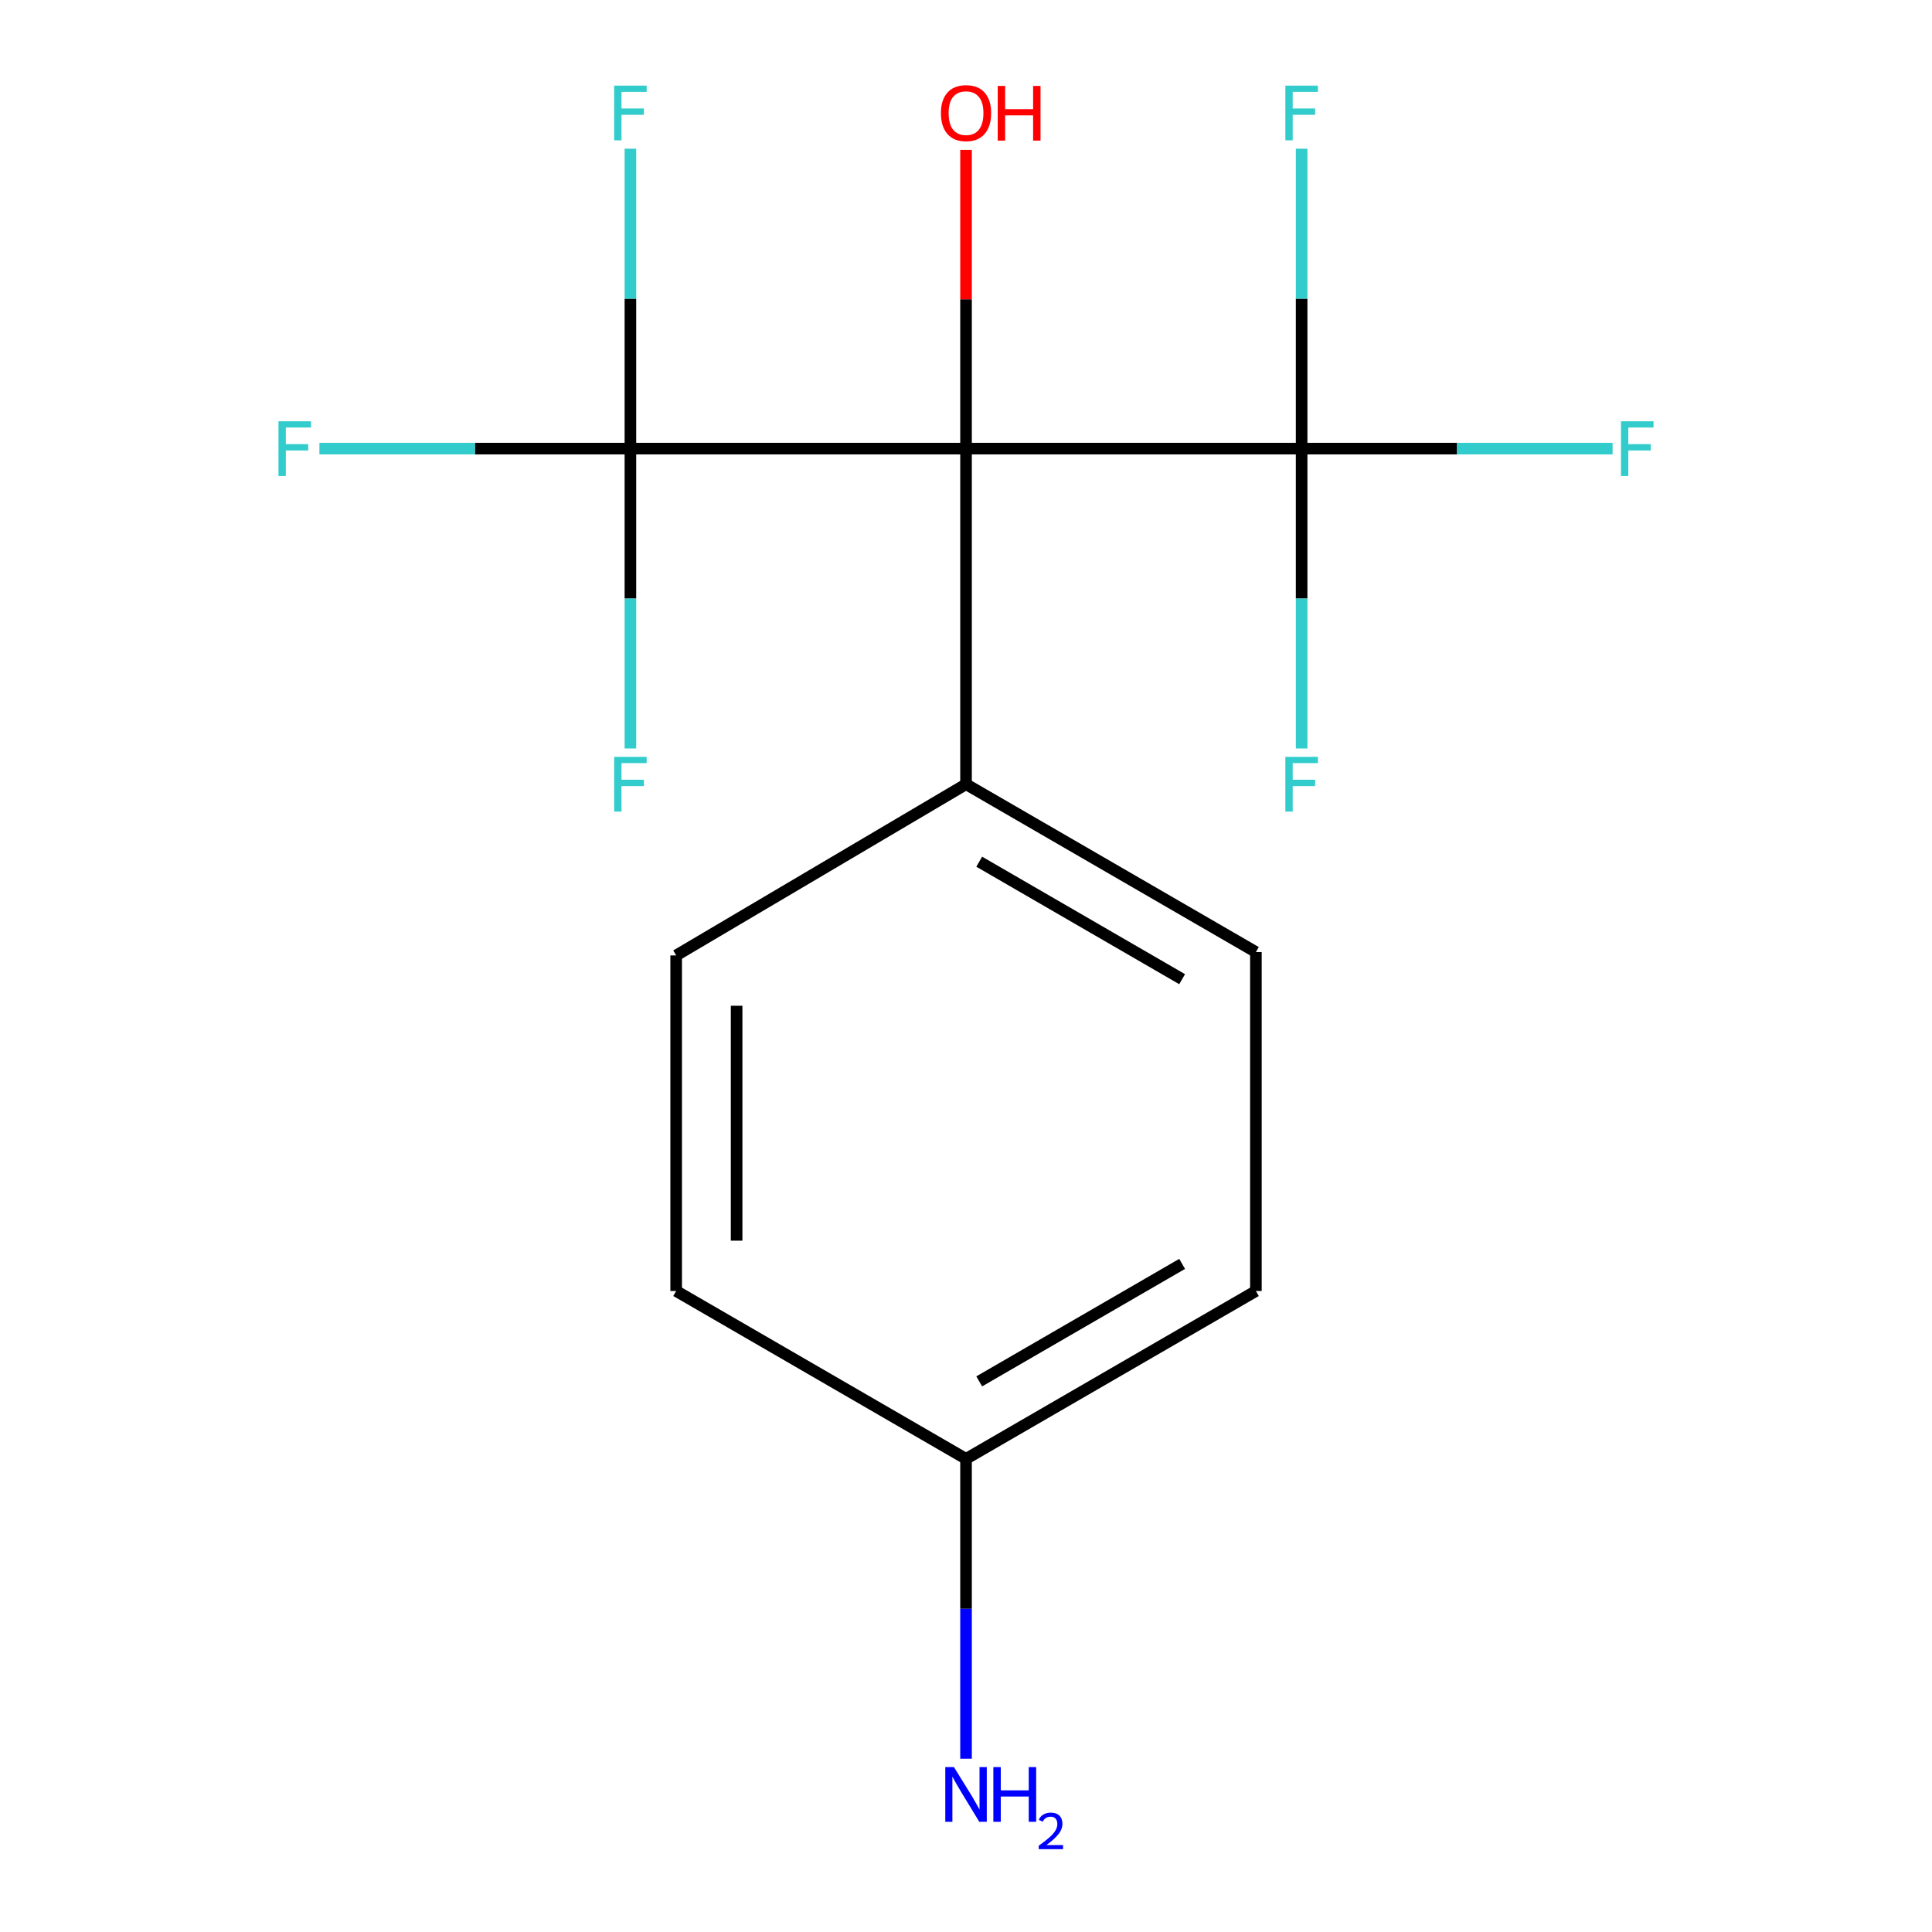 <?xml version='1.0' encoding='iso-8859-1'?>
<svg version='1.1' baseProfile='full'
              xmlns='http://www.w3.org/2000/svg'
                      xmlns:rdkit='http://www.rdkit.org/xml'
                      xmlns:xlink='http://www.w3.org/1999/xlink'
                  xml:space='preserve'
width='1000px' height='1000px' viewBox='0 0 1000 1000'>
<!-- END OF HEADER -->
<rect style='opacity:1.0;fill:#FFFFFF;stroke:none' width='1000' height='1000' x='0' y='0'> </rect>
<path class='bond-0' d='M 500.017,232.208 L 673.718,232.208' style='fill:none;fill-rule:evenodd;stroke:#000000;stroke-width:6px;stroke-linecap:butt;stroke-linejoin:miter;stroke-opacity:1' />
<path class='bond-1' d='M 500.017,232.208 L 326.299,232.208' style='fill:none;fill-rule:evenodd;stroke:#000000;stroke-width:6px;stroke-linecap:butt;stroke-linejoin:miter;stroke-opacity:1' />
<path class='bond-2' d='M 500.017,232.208 L 500.017,405.909' style='fill:none;fill-rule:evenodd;stroke:#000000;stroke-width:6px;stroke-linecap:butt;stroke-linejoin:miter;stroke-opacity:1' />
<path class='bond-9' d='M 500.017,232.208 L 500.017,154.891' style='fill:none;fill-rule:evenodd;stroke:#000000;stroke-width:6px;stroke-linecap:butt;stroke-linejoin:miter;stroke-opacity:1' />
<path class='bond-9' d='M 500.017,154.891 L 500.017,77.575' style='fill:none;fill-rule:evenodd;stroke:#FF0000;stroke-width:6px;stroke-linecap:butt;stroke-linejoin:miter;stroke-opacity:1' />
<path class='bond-3' d='M 673.718,232.208 L 673.718,154.591' style='fill:none;fill-rule:evenodd;stroke:#000000;stroke-width:6px;stroke-linecap:butt;stroke-linejoin:miter;stroke-opacity:1' />
<path class='bond-3' d='M 673.718,154.591 L 673.718,76.975' style='fill:none;fill-rule:evenodd;stroke:#33CCCC;stroke-width:6px;stroke-linecap:butt;stroke-linejoin:miter;stroke-opacity:1' />
<path class='bond-4' d='M 673.718,232.208 L 673.718,309.807' style='fill:none;fill-rule:evenodd;stroke:#000000;stroke-width:6px;stroke-linecap:butt;stroke-linejoin:miter;stroke-opacity:1' />
<path class='bond-4' d='M 673.718,309.807 L 673.718,387.406' style='fill:none;fill-rule:evenodd;stroke:#33CCCC;stroke-width:6px;stroke-linecap:butt;stroke-linejoin:miter;stroke-opacity:1' />
<path class='bond-5' d='M 673.718,232.208 L 754.196,232.208' style='fill:none;fill-rule:evenodd;stroke:#000000;stroke-width:6px;stroke-linecap:butt;stroke-linejoin:miter;stroke-opacity:1' />
<path class='bond-5' d='M 754.196,232.208 L 834.674,232.208' style='fill:none;fill-rule:evenodd;stroke:#33CCCC;stroke-width:6px;stroke-linecap:butt;stroke-linejoin:miter;stroke-opacity:1' />
<path class='bond-6' d='M 326.299,232.208 L 326.299,154.591' style='fill:none;fill-rule:evenodd;stroke:#000000;stroke-width:6px;stroke-linecap:butt;stroke-linejoin:miter;stroke-opacity:1' />
<path class='bond-6' d='M 326.299,154.591 L 326.299,76.975' style='fill:none;fill-rule:evenodd;stroke:#33CCCC;stroke-width:6px;stroke-linecap:butt;stroke-linejoin:miter;stroke-opacity:1' />
<path class='bond-7' d='M 326.299,232.208 L 326.299,309.807' style='fill:none;fill-rule:evenodd;stroke:#000000;stroke-width:6px;stroke-linecap:butt;stroke-linejoin:miter;stroke-opacity:1' />
<path class='bond-7' d='M 326.299,309.807 L 326.299,387.406' style='fill:none;fill-rule:evenodd;stroke:#33CCCC;stroke-width:6px;stroke-linecap:butt;stroke-linejoin:miter;stroke-opacity:1' />
<path class='bond-8' d='M 326.299,232.208 L 245.813,232.208' style='fill:none;fill-rule:evenodd;stroke:#000000;stroke-width:6px;stroke-linecap:butt;stroke-linejoin:miter;stroke-opacity:1' />
<path class='bond-8' d='M 245.813,232.208 L 165.326,232.208' style='fill:none;fill-rule:evenodd;stroke:#33CCCC;stroke-width:6px;stroke-linecap:butt;stroke-linejoin:miter;stroke-opacity:1' />
<path class='bond-10' d='M 500.017,405.909 L 650.049,492.785' style='fill:none;fill-rule:evenodd;stroke:#000000;stroke-width:6px;stroke-linecap:butt;stroke-linejoin:miter;stroke-opacity:1' />
<path class='bond-10' d='M 506.846,446.011 L 611.868,506.825' style='fill:none;fill-rule:evenodd;stroke:#000000;stroke-width:6px;stroke-linecap:butt;stroke-linejoin:miter;stroke-opacity:1' />
<path class='bond-11' d='M 500.017,405.909 L 349.986,494.523' style='fill:none;fill-rule:evenodd;stroke:#000000;stroke-width:6px;stroke-linecap:butt;stroke-linejoin:miter;stroke-opacity:1' />
<path class='bond-14' d='M 650.049,492.785 L 650.049,668.224' style='fill:none;fill-rule:evenodd;stroke:#000000;stroke-width:6px;stroke-linecap:butt;stroke-linejoin:miter;stroke-opacity:1' />
<path class='bond-15' d='M 349.986,494.523 L 349.986,668.224' style='fill:none;fill-rule:evenodd;stroke:#000000;stroke-width:6px;stroke-linecap:butt;stroke-linejoin:miter;stroke-opacity:1' />
<path class='bond-15' d='M 381.268,520.578 L 381.268,642.169' style='fill:none;fill-rule:evenodd;stroke:#000000;stroke-width:6px;stroke-linecap:butt;stroke-linejoin:miter;stroke-opacity:1' />
<path class='bond-12' d='M 500.017,755.101 L 349.986,668.224' style='fill:none;fill-rule:evenodd;stroke:#000000;stroke-width:6px;stroke-linecap:butt;stroke-linejoin:miter;stroke-opacity:1' />
<path class='bond-13' d='M 500.017,755.101 L 500.017,832.7' style='fill:none;fill-rule:evenodd;stroke:#000000;stroke-width:6px;stroke-linecap:butt;stroke-linejoin:miter;stroke-opacity:1' />
<path class='bond-13' d='M 500.017,832.7 L 500.017,910.299' style='fill:none;fill-rule:evenodd;stroke:#0000FF;stroke-width:6px;stroke-linecap:butt;stroke-linejoin:miter;stroke-opacity:1' />
<path class='bond-16' d='M 500.017,755.101 L 650.049,668.224' style='fill:none;fill-rule:evenodd;stroke:#000000;stroke-width:6px;stroke-linecap:butt;stroke-linejoin:miter;stroke-opacity:1' />
<path class='bond-16' d='M 506.846,714.999 L 611.868,654.185' style='fill:none;fill-rule:evenodd;stroke:#000000;stroke-width:6px;stroke-linecap:butt;stroke-linejoin:miter;stroke-opacity:1' />
<path  class='atom-4' d='M 665.298 44.312
L 682.138 44.312
L 682.138 47.552
L 669.098 47.552
L 669.098 56.152
L 680.698 56.152
L 680.698 59.432
L 669.098 59.432
L 669.098 72.632
L 665.298 72.632
L 665.298 44.312
' fill='#33CCCC'/>
<path  class='atom-5' d='M 665.298 391.749
L 682.138 391.749
L 682.138 394.989
L 669.098 394.989
L 669.098 403.589
L 680.698 403.589
L 680.698 406.869
L 669.098 406.869
L 669.098 420.069
L 665.298 420.069
L 665.298 391.749
' fill='#33CCCC'/>
<path  class='atom-6' d='M 839.017 218.048
L 855.857 218.048
L 855.857 221.288
L 842.817 221.288
L 842.817 229.888
L 854.417 229.888
L 854.417 233.168
L 842.817 233.168
L 842.817 246.368
L 839.017 246.368
L 839.017 218.048
' fill='#33CCCC'/>
<path  class='atom-7' d='M 317.879 44.312
L 334.719 44.312
L 334.719 47.552
L 321.679 47.552
L 321.679 56.152
L 333.279 56.152
L 333.279 59.432
L 321.679 59.432
L 321.679 72.632
L 317.879 72.632
L 317.879 44.312
' fill='#33CCCC'/>
<path  class='atom-8' d='M 317.879 391.749
L 334.719 391.749
L 334.719 394.989
L 321.679 394.989
L 321.679 403.589
L 333.279 403.589
L 333.279 406.869
L 321.679 406.869
L 321.679 420.069
L 317.879 420.069
L 317.879 391.749
' fill='#33CCCC'/>
<path  class='atom-9' d='M 144.143 218.048
L 160.983 218.048
L 160.983 221.288
L 147.943 221.288
L 147.943 229.888
L 159.543 229.888
L 159.543 233.168
L 147.943 233.168
L 147.943 246.368
L 144.143 246.368
L 144.143 218.048
' fill='#33CCCC'/>
<path  class='atom-10' d='M 487.017 58.552
Q 487.017 51.752, 490.377 47.952
Q 493.737 44.152, 500.017 44.152
Q 506.297 44.152, 509.657 47.952
Q 513.017 51.752, 513.017 58.552
Q 513.017 65.432, 509.617 69.352
Q 506.217 73.232, 500.017 73.232
Q 493.777 73.232, 490.377 69.352
Q 487.017 65.472, 487.017 58.552
M 500.017 70.032
Q 504.337 70.032, 506.657 67.152
Q 509.017 64.232, 509.017 58.552
Q 509.017 52.992, 506.657 50.192
Q 504.337 47.352, 500.017 47.352
Q 495.697 47.352, 493.337 50.152
Q 491.017 52.952, 491.017 58.552
Q 491.017 64.272, 493.337 67.152
Q 495.697 70.032, 500.017 70.032
' fill='#FF0000'/>
<path  class='atom-10' d='M 516.417 44.472
L 520.257 44.472
L 520.257 56.512
L 534.737 56.512
L 534.737 44.472
L 538.577 44.472
L 538.577 72.792
L 534.737 72.792
L 534.737 59.712
L 520.257 59.712
L 520.257 72.792
L 516.417 72.792
L 516.417 44.472
' fill='#FF0000'/>
<path  class='atom-14' d='M 493.757 914.642
L 503.037 929.642
Q 503.957 931.122, 505.437 933.802
Q 506.917 936.482, 506.997 936.642
L 506.997 914.642
L 510.757 914.642
L 510.757 942.962
L 506.877 942.962
L 496.917 926.562
Q 495.757 924.642, 494.517 922.442
Q 493.317 920.242, 492.957 919.562
L 492.957 942.962
L 489.277 942.962
L 489.277 914.642
L 493.757 914.642
' fill='#0000FF'/>
<path  class='atom-14' d='M 514.157 914.642
L 517.997 914.642
L 517.997 926.682
L 532.477 926.682
L 532.477 914.642
L 536.317 914.642
L 536.317 942.962
L 532.477 942.962
L 532.477 929.882
L 517.997 929.882
L 517.997 942.962
L 514.157 942.962
L 514.157 914.642
' fill='#0000FF'/>
<path  class='atom-14' d='M 537.69 941.968
Q 538.377 940.2, 540.013 939.223
Q 541.65 938.22, 543.921 938.22
Q 546.745 938.22, 548.329 939.751
Q 549.913 941.282, 549.913 944.001
Q 549.913 946.773, 547.854 949.36
Q 545.821 951.948, 541.597 955.01
L 550.23 955.01
L 550.23 957.122
L 537.637 957.122
L 537.637 955.353
Q 541.122 952.872, 543.181 951.024
Q 545.267 949.176, 546.27 947.512
Q 547.273 945.849, 547.273 944.133
Q 547.273 942.338, 546.376 941.335
Q 545.478 940.332, 543.921 940.332
Q 542.416 940.332, 541.413 940.939
Q 540.409 941.546, 539.697 942.892
L 537.69 941.968
' fill='#0000FF'/>
</svg>
